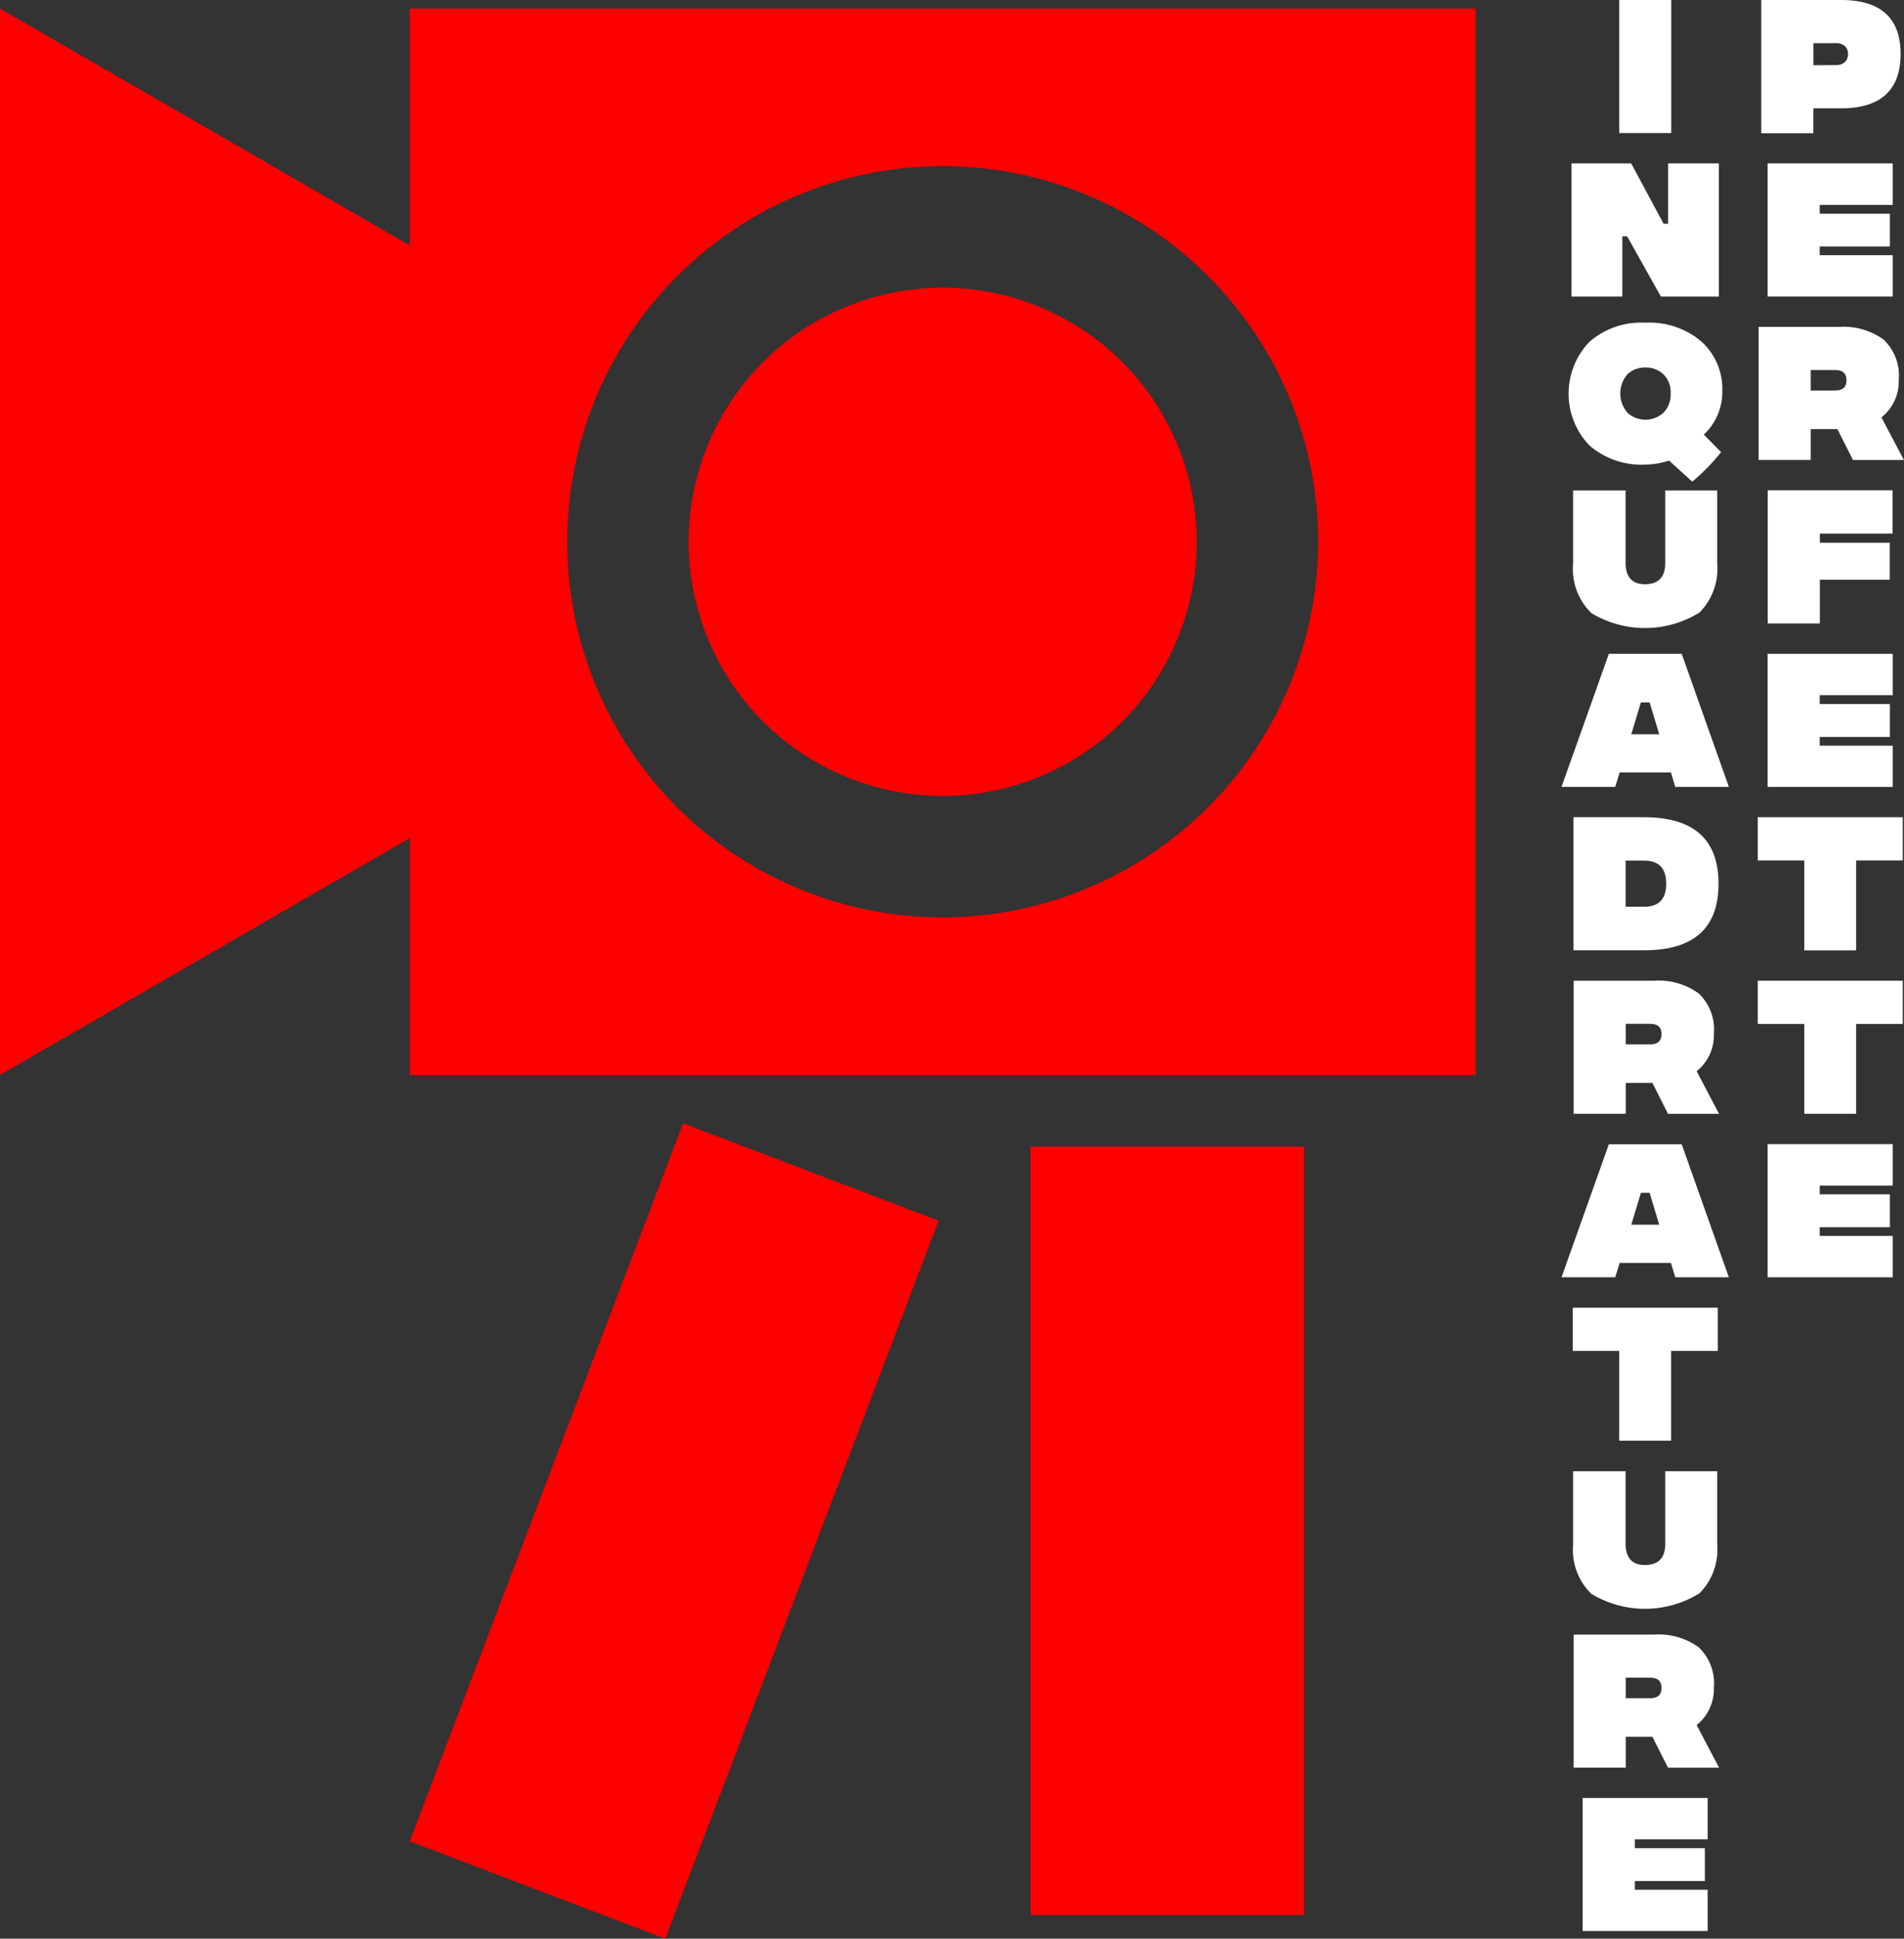 <?xml version="1.0" encoding="UTF-8"?>
<svg xmlns="http://www.w3.org/2000/svg" id="Livello_1-2" width="75.609" height="76.956" viewBox="0 0 75.609 76.956">
  <rect x="0" y="0" width="75.609" height="76.956" fill="#333333" stroke="none"/>
  <circle id="Ellisse_1" data-name="Ellisse 1" cx="10.086" cy="10.086" r="10.086" transform="translate(24.257 16.049) rotate(-22.5)" fill="#ff0001"></circle>
  <path id="Tracciato_1" data-name="Tracciato 1" d="M16.27.68v9.4L0,.68V43.01l16.27-9.4v9.4H58.6V.68ZM37.435,36.755a14.91,14.91,0,1,1,14.91-14.91,14.925,14.925,0,0,1-14.91,14.91Z" transform="translate(0 -0.339)" fill="#ff0001"></path>
  <rect id="Rettangolo_2" data-name="Rettangolo 2" width="10.859" height="30.498" transform="translate(40.924 45.518)" fill="#ff0001"></rect>
  <rect id="Rettangolo_3" data-name="Rettangolo 3" width="30.498" height="10.859" transform="translate(16.271 73.092) rotate(-69.15)" fill="#ff0001"></rect>
  <rect id="Rettangolo_4" data-name="Rettangolo 4" width="2.068" height="5.281" transform="translate(64.298)" fill="#fff"></rect>
  <path id="Tracciato_2" data-name="Tracciato 2" d="M124.31,12.92h2.37l1.285,2.395h.181V12.92h2.013v5.286h-2.3l-1.34-2.39h-.191v2.39H124.31Z" transform="translate(-61.904 -6.434)" fill="#fff"></path>
  <path id="Tracciato_3" data-name="Tracciato 3" d="M129.447,29.953l.688.7a8.051,8.051,0,0,1-1.145,1.17l-.924-.838a2.994,2.994,0,0,1-.934.161,3.152,3.152,0,0,1-2.229-.763,2.972,2.972,0,0,1,0-4.106,3.129,3.129,0,0,1,2.229-.763,3.187,3.187,0,0,1,2.224.748,2.547,2.547,0,0,1,.828,1.983,2.325,2.325,0,0,1-.728,1.707m-3.032-.858a1.06,1.06,0,0,0,1.416,0,1.01,1.01,0,0,0,.291-.768.985.985,0,0,0-.291-.768,1.008,1.008,0,0,0-.708-.266,1.02,1.02,0,0,0-.713.266,1.166,1.166,0,0,0,.005,1.536" transform="translate(-61.79 -12.704)" fill="#fff"></path>
  <path id="Tracciato_4" data-name="Tracciato 4" d="M125.138,43.624a2.438,2.438,0,0,1-.7-1.933V38.78h2.083v2.861c0,.577.261.868.783.863s.8-.286.793-.863V38.78h2.063v2.892a2.477,2.477,0,0,1-.7,1.953,4.114,4.114,0,0,1-4.327.005" transform="translate(-61.969 -19.312)" fill="#fff"></path>
  <path id="Tracciato_5" data-name="Tracciato 5" d="M127.862,56.409h-2.033l-.176.572H123.52L125.4,51.7h2.892l1.873,5.281h-2.129l-.171-.572Zm-.462-1.516-.382-1.265h-.346l-.382,1.265h1.114Z" transform="translate(-61.511 -25.746)" fill="#fff"></path>
  <path id="Tracciato_6" data-name="Tracciato 6" d="M130.223,67.261q0,2.643-2.957,2.641H124.46V64.62h2.806c1.968,0,2.957.879,2.957,2.641m-2.078,0q0-.919-.874-.919h-.738v1.832h.738c.582,0,.874-.306.874-.914" transform="translate(-61.979 -32.18)" fill="#fff"></path>
  <path id="Tracciato_7" data-name="Tracciato 7" d="M128.225,82.831l-.617-1.225h-1.059v1.225H124.48V77.55h3.193a2.706,2.706,0,0,1,1.767.5,1.954,1.954,0,0,1,.607,1.6,1.816,1.816,0,0,1-.683,1.491l.889,1.692h-2.028Zm-1.677-2.756h.969q.452,0,.452-.407t-.452-.407h-.969Z" transform="translate(-61.989 -38.619)" fill="#fff"></path>
  <path id="Tracciato_8" data-name="Tracciato 8" d="M127.862,95.189h-2.033l-.176.572H123.52L125.4,90.48h2.892l1.873,5.281h-2.129l-.171-.572Zm-.462-1.516-.382-1.265h-.346l-.382,1.265h1.114Z" transform="translate(-61.511 -45.058)" fill="#fff"></path>
  <path id="Tracciato_9" data-name="Tracciato 9" d="M130.168,105.117h-1.852v3.564h-2.063v-3.564H124.41V103.4h5.758Z" transform="translate(-61.954 -51.491)" fill="#fff"></path>
  <path id="Tracciato_10" data-name="Tracciato 10" d="M125.138,121.174a2.438,2.438,0,0,1-.7-1.933V116.33h2.083v2.861c0,.582.261.868.783.863s.8-.286.793-.863V116.33h2.063v2.892a2.477,2.477,0,0,1-.7,1.953,4.114,4.114,0,0,1-4.327.005" transform="translate(-61.969 -57.93)" fill="#fff"></path>
  <path id="Tracciato_11" data-name="Tracciato 11" d="M128.225,134.531l-.617-1.225h-1.059v1.225H124.48V129.25h3.193a2.706,2.706,0,0,1,1.767.5,1.954,1.954,0,0,1,.607,1.6,1.822,1.822,0,0,1-.683,1.491l.889,1.692h-2.028Zm-1.677-2.756h.969q.452,0,.452-.407t-.452-.407h-.969Z" transform="translate(-61.989 -64.364)" fill="#fff"></path>
  <path id="Tracciato_12" data-name="Tracciato 12" d="M125.19,142.17h4.965v1.642h-2.892v.351h2.781v1.305h-2.781v.346h2.892v1.637H125.19Z" transform="translate(-62.343 -70.798)" fill="#fff"></path>
  <path id="Tracciato_13" data-name="Tracciato 13" d="M139.32,0h3.158c1.586,0,2.375.713,2.375,2.144S144.064,4.3,142.488,4.3h-1.1v.989H139.32V0Zm2.962,2.585a.52.52,0,0,0,.351-.115.416.416,0,0,0,.131-.326.4.4,0,0,0-.131-.321.5.5,0,0,0-.341-.11h-.9v.874Z" transform="translate(-69.379)" fill="#fff"></path>
  <path id="Tracciato_14" data-name="Tracciato 14" d="M139.82,12.92h4.97v1.647h-2.9v.351h2.786v1.3h-2.786v.346h2.9v1.642h-4.97Z" transform="translate(-69.628 -6.434)" fill="#fff"></path>
  <path id="Tracciato_15" data-name="Tracciato 15" d="M142.855,31.131l-.617-1.225h-1.059v1.225H139.11V25.85H142.3a2.706,2.706,0,0,1,1.767.5,1.954,1.954,0,0,1,.607,1.6,1.812,1.812,0,0,1-.688,1.491l.894,1.692h-2.028Zm-1.677-2.756h.969q.452,0,.452-.407t-.452-.407h-.969v.813Z" transform="translate(-69.274 -12.873)" fill="#fff"></path>
  <path id="Tracciato_16" data-name="Tracciato 16" d="M139.83,38.77h4.96v1.717H141.9v.366h2.776v1.466H141.9v1.737H139.83Z" transform="translate(-69.633 -19.307)" fill="#fff"></path>
  <path id="Tracciato_17" data-name="Tracciato 17" d="M139.82,51.7h4.97v1.642h-2.9v.351h2.786V55h-2.786v.346h2.9v1.637h-4.97Z" transform="translate(-69.628 -25.746)" fill="#fff"></path>
  <path id="Tracciato_18" data-name="Tracciato 18" d="M144.8,66.337h-1.852v3.569h-2.058V66.337H139.04V64.62H144.8Z" transform="translate(-69.24 -32.18)" fill="#fff"></path>
  <path id="Tracciato_19" data-name="Tracciato 19" d="M144.8,79.267h-1.852v3.564h-2.058V79.267H139.04V77.55H144.8Z" transform="translate(-69.24 -38.619)" fill="#fff"></path>
  <path id="Tracciato_20" data-name="Tracciato 20" d="M139.82,90.47h4.97v1.647h-2.9v.346h2.786v1.305h-2.786v.346h2.9v1.642h-4.97Z" transform="translate(-69.628 -45.053)" fill="#fff"></path>
  <circle id="Ellisse_2" data-name="Ellisse 2" cx="10.086" cy="10.086" r="10.086" transform="translate(24.257 16.049) rotate(-22.5)" fill="none"></circle>
</svg>
